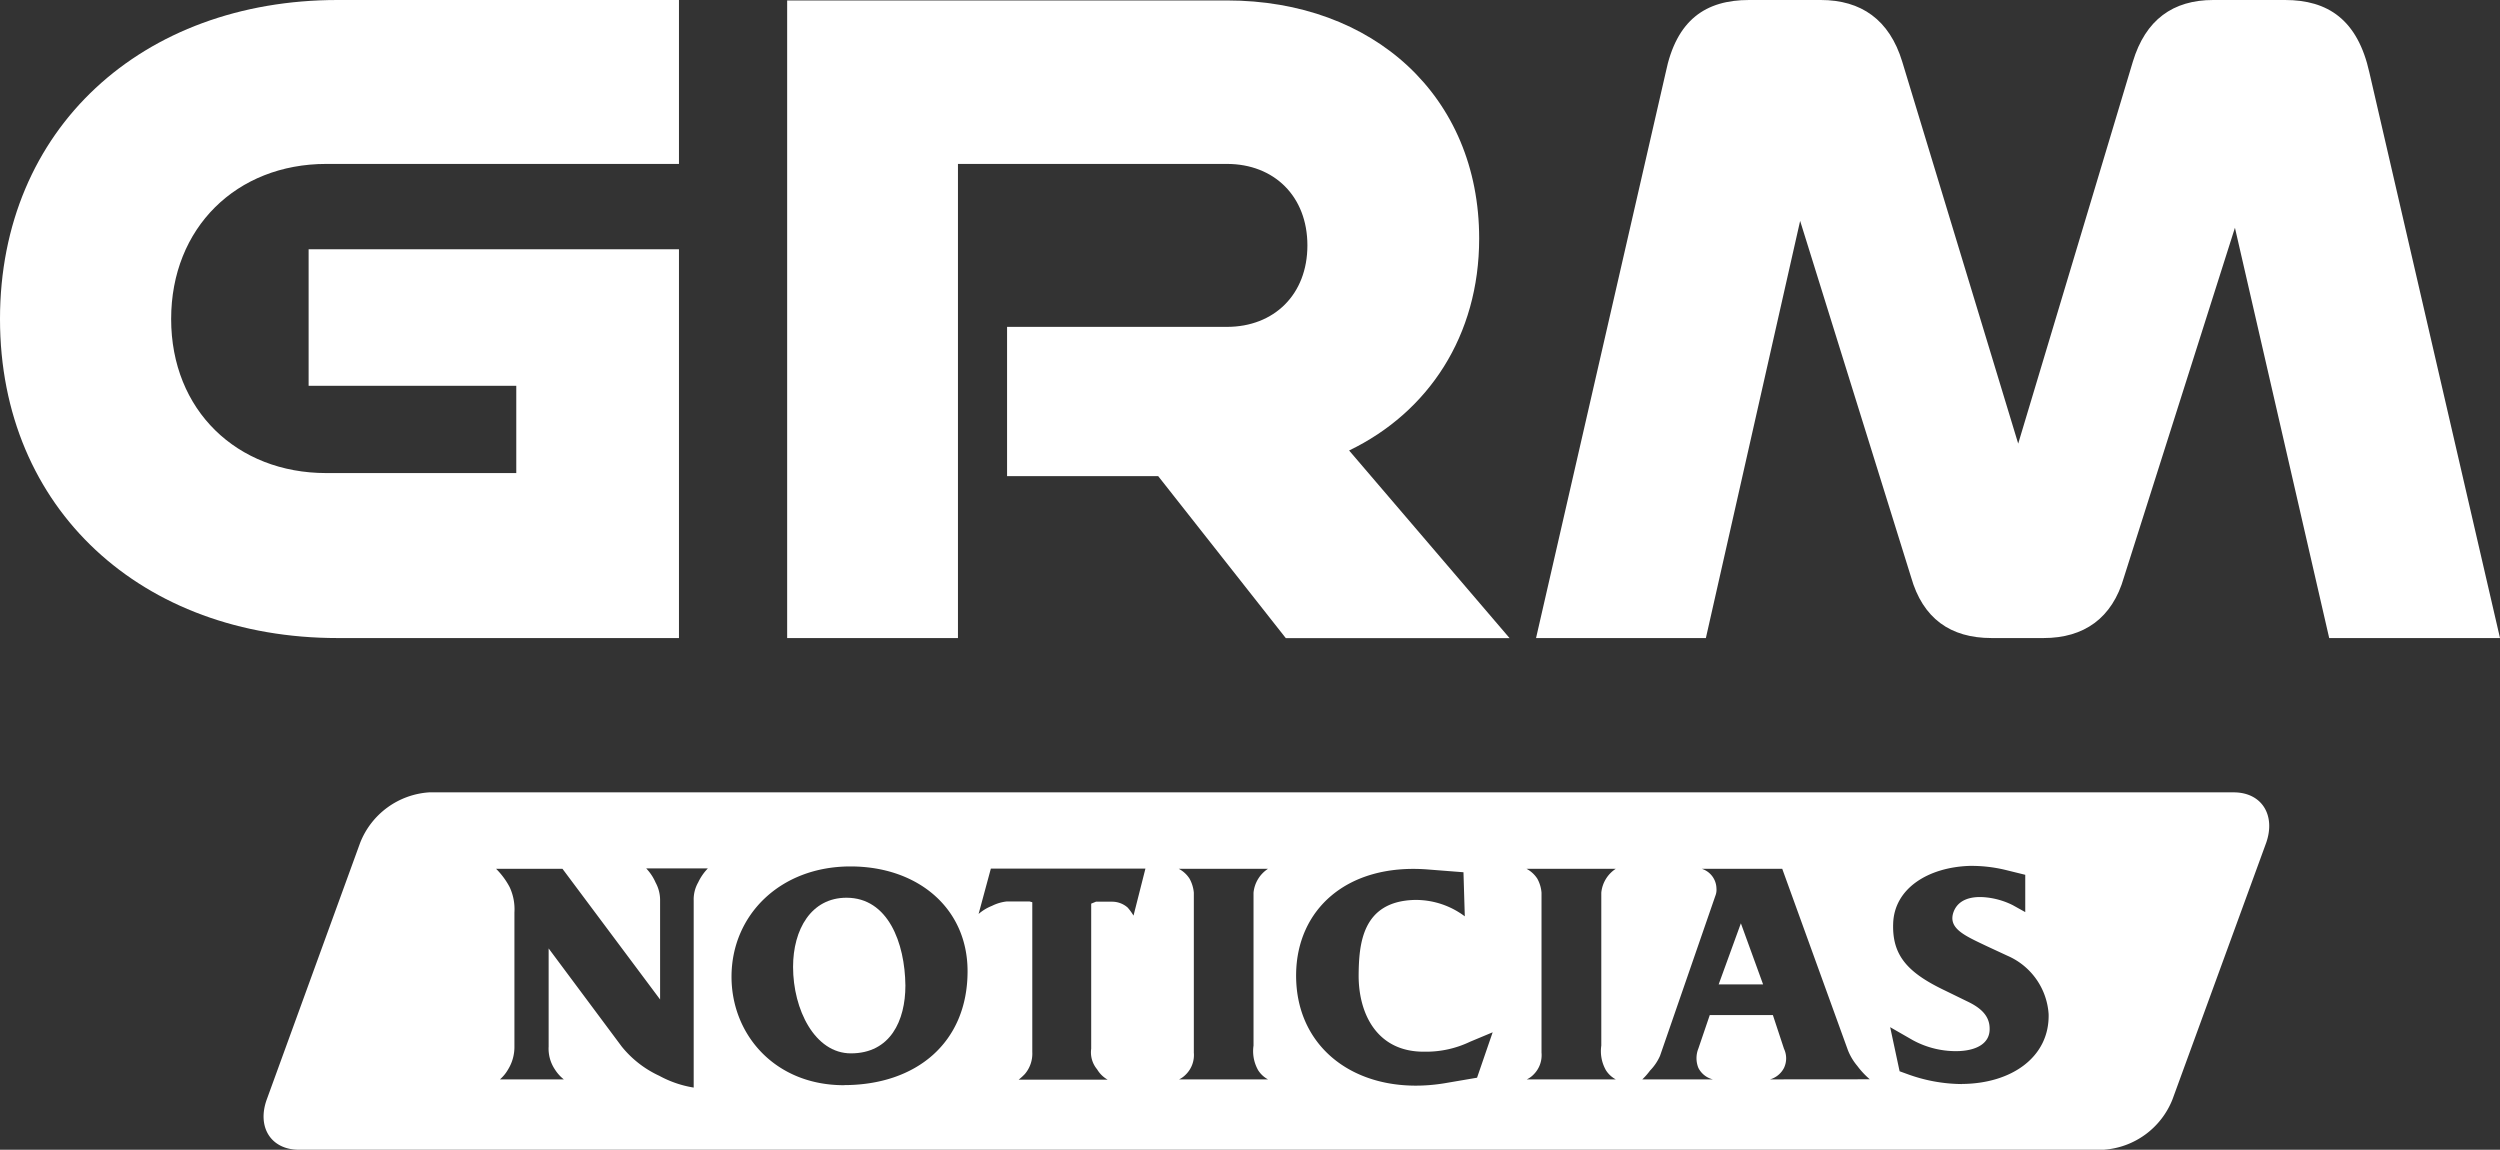 <?xml version="1.0" encoding="UTF-8"?>
<svg xmlns="http://www.w3.org/2000/svg" viewBox="0 0 283.52 130.39">
  <rect x="0" y="0" width="283.52" height="130.39" fill="#333333" stroke="none"/>
  <defs>
    <style>.cls-1{fill:#fff;}</style>
  </defs>
  <g id="Layer_2" data-name="Layer 2">
    <g id="Layer_1-2" data-name="Layer 1">
      <path class="cls-1" d="M96,101.81c-4,0-6.06,3.59-6.06,7.85,0,4.82,2.46,9.8,6.56,9.8,4.48,0,6.18-3.72,6.18-7.69C102.63,106.92,100.71,101.81,96,101.81Z"></path>
      <polygon class="cls-1" points="194.91 111.64 199.95 111.64 197.43 104.71 194.91 111.64"></polygon>
      <path class="cls-1" d="M253.32,89.86H48.66a9.05,9.05,0,0,0-7.82,5.73L30.26,124.67c-1.15,3.16.48,5.72,3.64,5.72H238.57a9.06,9.06,0,0,0,7.81-5.72L257,95.59C258.11,92.42,256.48,89.86,253.32,89.86ZM79.18,100.07a3.88,3.88,0,0,0-.51,2.05l0,21.22A12.19,12.19,0,0,1,74.76,122a11.83,11.83,0,0,1-4.25-3.31l-8.29-11.13v11.13a4.24,4.24,0,0,0,.72,2.61,4.55,4.55,0,0,0,1,1.11H56.7a4.39,4.39,0,0,0,.91-1.11,4.85,4.85,0,0,0,.73-2.65V103.48a5.94,5.94,0,0,0-.54-2.87,8.55,8.55,0,0,0-1.54-2.08h7.53l11.07,14.82V102.09a4.11,4.11,0,0,0-.51-2,5.45,5.45,0,0,0-1.07-1.61h7A5.9,5.9,0,0,0,79.18,100.07Zm16.52,23c-7.79,0-12.74-5.71-12.74-12.3,0-7,5.52-12.51,13.49-12.51,7.63,0,13.28,4.72,13.28,11.88C109.73,118.27,103.89,123.06,95.7,123.06Zm32.85-19.23a6.13,6.13,0,0,0-.67-.92,2.67,2.67,0,0,0-1.79-.66h-1.8l-.54.22v16.46a3,3,0,0,0,.67,2.33,3.26,3.26,0,0,0,1.19,1.17H115.53a6.87,6.87,0,0,0,.69-.63,3.55,3.55,0,0,0,.85-2.49l0-17-.32-.09h-2.55a4.89,4.89,0,0,0-1.7.5,5.28,5.28,0,0,0-1.52.92l1.39-5.14H129.9Zm14.09,17.46a3,3,0,0,0,1.16,1.11H133.72a2.65,2.65,0,0,0,.75-.54,3.1,3.1,0,0,0,.92-2.49V101.24a4,4,0,0,0-.48-1.58,3.2,3.2,0,0,0-1.23-1.13H143.8a3.65,3.65,0,0,0-1.64,2.71v17.34A4.36,4.36,0,0,0,142.64,121.29Zm24.87.92-3.69.63c-9.42,1.54-16.9-3.6-16.83-12.33.06-7.38,5.77-12.61,14.88-11.92l4.1.32.15,5a9.26,9.26,0,0,0-5.7-1.86c-6,.16-6.31,5.08-6.34,8.58,0,4.41,2.14,8.7,7.5,8.63a11.52,11.52,0,0,0,5.14-1.13l2.56-1.07Zm14.57-.92a3,3,0,0,0,1.16,1.11H173.15a2.56,2.56,0,0,0,.76-.54,3.09,3.09,0,0,0,.91-2.49V101.24a3.9,3.9,0,0,0-.47-1.58,3.27,3.27,0,0,0-1.23-1.13h10.12a3.65,3.65,0,0,0-1.64,2.71v17.34A4.36,4.36,0,0,0,182.08,121.29Zm18.66,1.11a2.58,2.58,0,0,0,1.58-1.3,2.54,2.54,0,0,0,0-2.17l-1.26-3.82h-7.16l-1.29,3.79a2.94,2.94,0,0,0,0,2.2,2.51,2.51,0,0,0,1.64,1.3h-8a7.5,7.5,0,0,0,.88-1,5.66,5.66,0,0,0,1.13-1.67l6.28-18.16a1.82,1.82,0,0,0,.12-.82A2.39,2.39,0,0,0,193,98.53h9.12l7.44,20.55a6.4,6.4,0,0,0,1.07,1.8,9.25,9.25,0,0,0,1.42,1.52Zm21.75.53a18.23,18.23,0,0,1-6.18-1.13l-.88-.32-1.07-5,2.58,1.48a10.19,10.19,0,0,0,5.27,1.23c1.92-.09,3.47-.85,3.43-2.55,0-1.55-1.16-2.43-2.55-3.09l-2.52-1.23c-4.19-2-6-3.94-5.87-7.6.13-4,4-6.37,8.64-6.53a16.44,16.44,0,0,1,4.07.45l2.27.56v4.23l-1.42-.79a8.73,8.73,0,0,0-3.4-.91c-1.42-.07-2.75.31-3.28,1.6-.76,1.93,1.2,2.75,3.69,3.94l2.39,1.11a7.76,7.76,0,0,1,4.67,6.62C232.45,119.87,228.13,122.9,222.49,122.93Z"></path>
      <path class="cls-1" d="M0,36.18C0,57.77,16.14,72.36,38.29,72.36H77V28.27h-42V43.75H58.55v9.9H37c-10.13,0-17.59-7.12-17.59-17.47S26.83,18.59,37,18.59H77V0H38.29C16.14,0,0,14.58,0,36.18Z"></path>
      <path class="cls-1" d="M167.75,27.05c0-16.14-12-27-28.61-27H89.27V72.36h19.37V18.59h30.5c5.35,0,9.13,3.67,9.13,9.24s-3.78,9.24-9.13,9.24H114.21V54h17.14l14.47,18.37H171.2L153,51.09C162,46.75,167.75,38.07,167.75,27.05Z"></path>
      <path class="cls-1" d="M268.71,8.24C267.38,2.23,264,0,259.14,0H251c-4.56,0-7.68,2.23-9.12,7l-13,43.31L215.73,7c-1.45-4.78-4.68-7-9.24-7h-8.13c-4.9,0-8.24,2.23-9.46,8.24L174.2,72.36h19.26l10.69-47.31,12.58,40.4c1.33,4.68,4.45,6.91,9.13,6.91h5.9c4.56,0,7.79-2.23,9.12-6.91l12.58-39.62,10.69,46.53h19.37Z"></path>
    </g>
  </g>
</svg>
